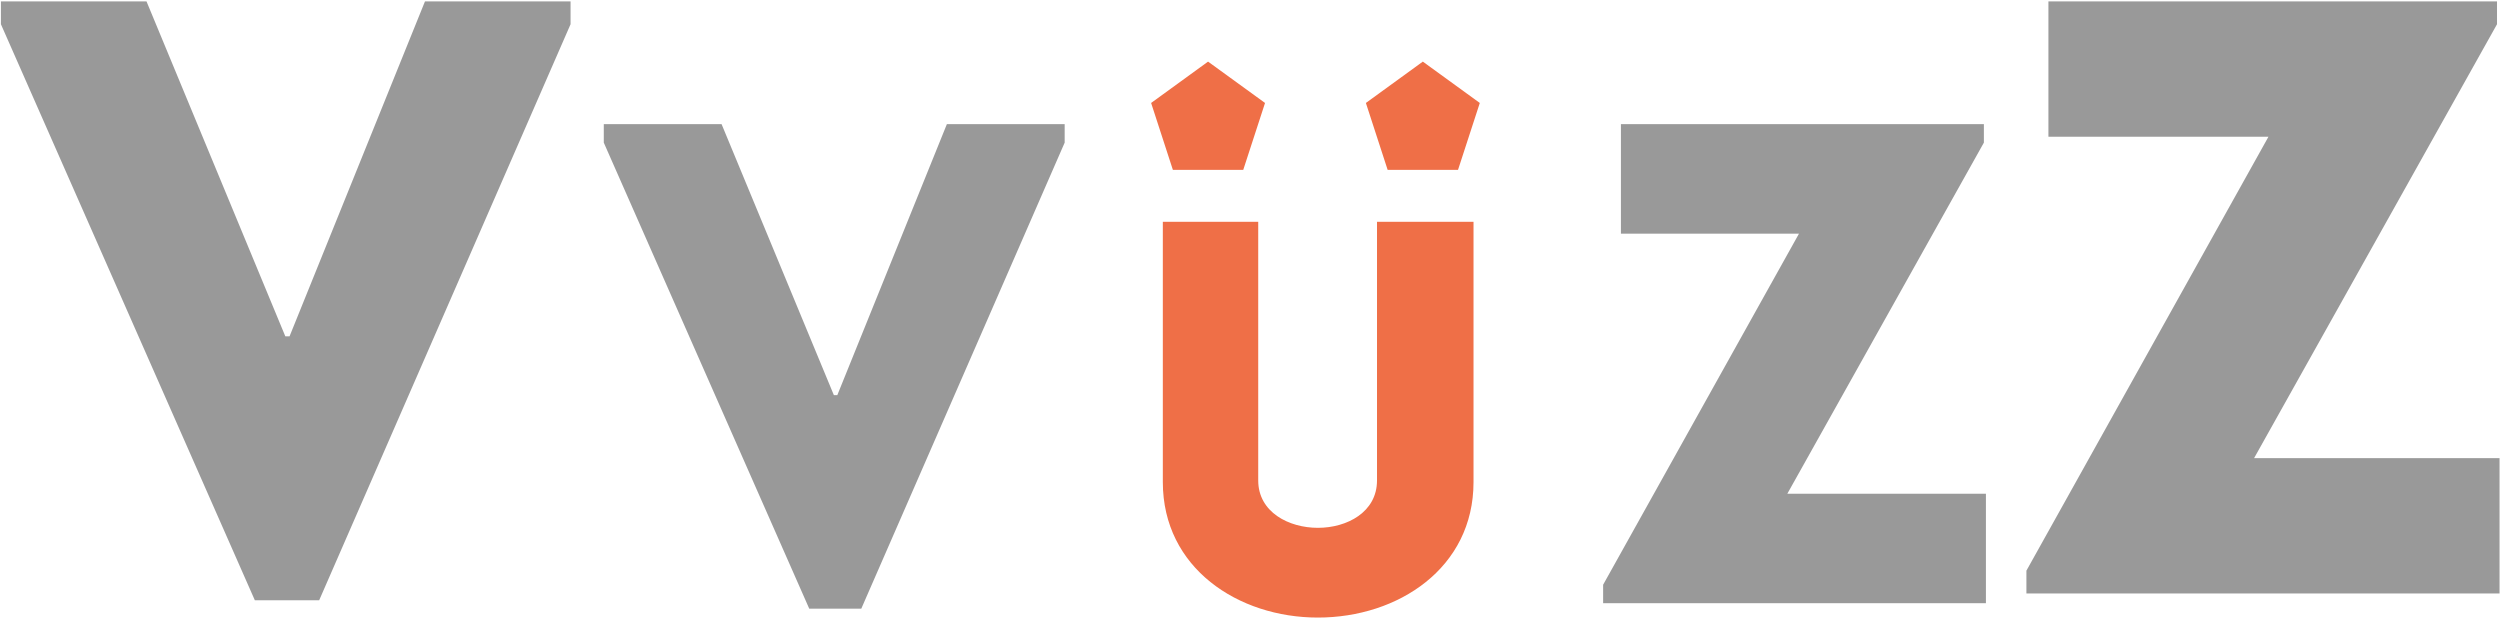 <?xml version="1.0" encoding="UTF-8"?> <svg xmlns="http://www.w3.org/2000/svg" width="76" height="19" viewBox="0 0 76 19" fill="none"> <g clip-path="url(#clip0_507_4004)"> <path fill-rule="evenodd" clip-rule="evenodd" d="M75.986 18.042H61.603V17.348L68.961 4.157H62.272C62.272 2.589 62.272 1.611 62.272 0.043H75.909V0.737L68.524 13.928H75.986C75.986 15.496 75.986 16.473 75.986 18.042ZM48.735 17.776L54.689 7.103H49.276C49.276 5.834 49.276 5.043 49.276 3.774H60.31V4.336L54.335 15.009H60.372C60.372 16.278 60.372 17.068 60.372 18.337H48.735V17.776ZM24.601 18.504L18.355 4.336V3.774H21.936L25.35 12.013H25.454L28.785 3.774H32.366V4.336L26.183 18.504H24.601ZM7.747 18.248L0.028 0.737V0.043H4.454L8.674 10.225H8.802L12.919 0.043H17.345V0.737L9.703 18.248H7.747Z" fill="#999999"></path> <path fill-rule="evenodd" clip-rule="evenodd" d="M44.324 5.163H42.184L41.523 3.13L43.254 1.873L44.986 3.13L44.324 5.163ZM41.861 14.606V6.743C42.828 6.743 43.845 6.743 44.795 6.743V14.657C44.795 17.266 42.506 18.774 40.064 18.774C37.639 18.774 35.35 17.266 35.35 14.657V6.743C36.3 6.743 37.3 6.743 38.25 6.743V14.606C38.25 15.572 39.182 16.046 40.064 16.046C40.946 16.046 41.861 15.572 41.861 14.606ZM35.655 5.163L34.994 3.13L36.725 1.873L38.457 3.13L37.795 5.163H35.655Z" fill="#EF6F47"></path> </g> <defs> <clipPath id="clip0_507_4004"> <rect width="76" height="18.796" fill="white"></rect> </clipPath> </defs> </svg> 